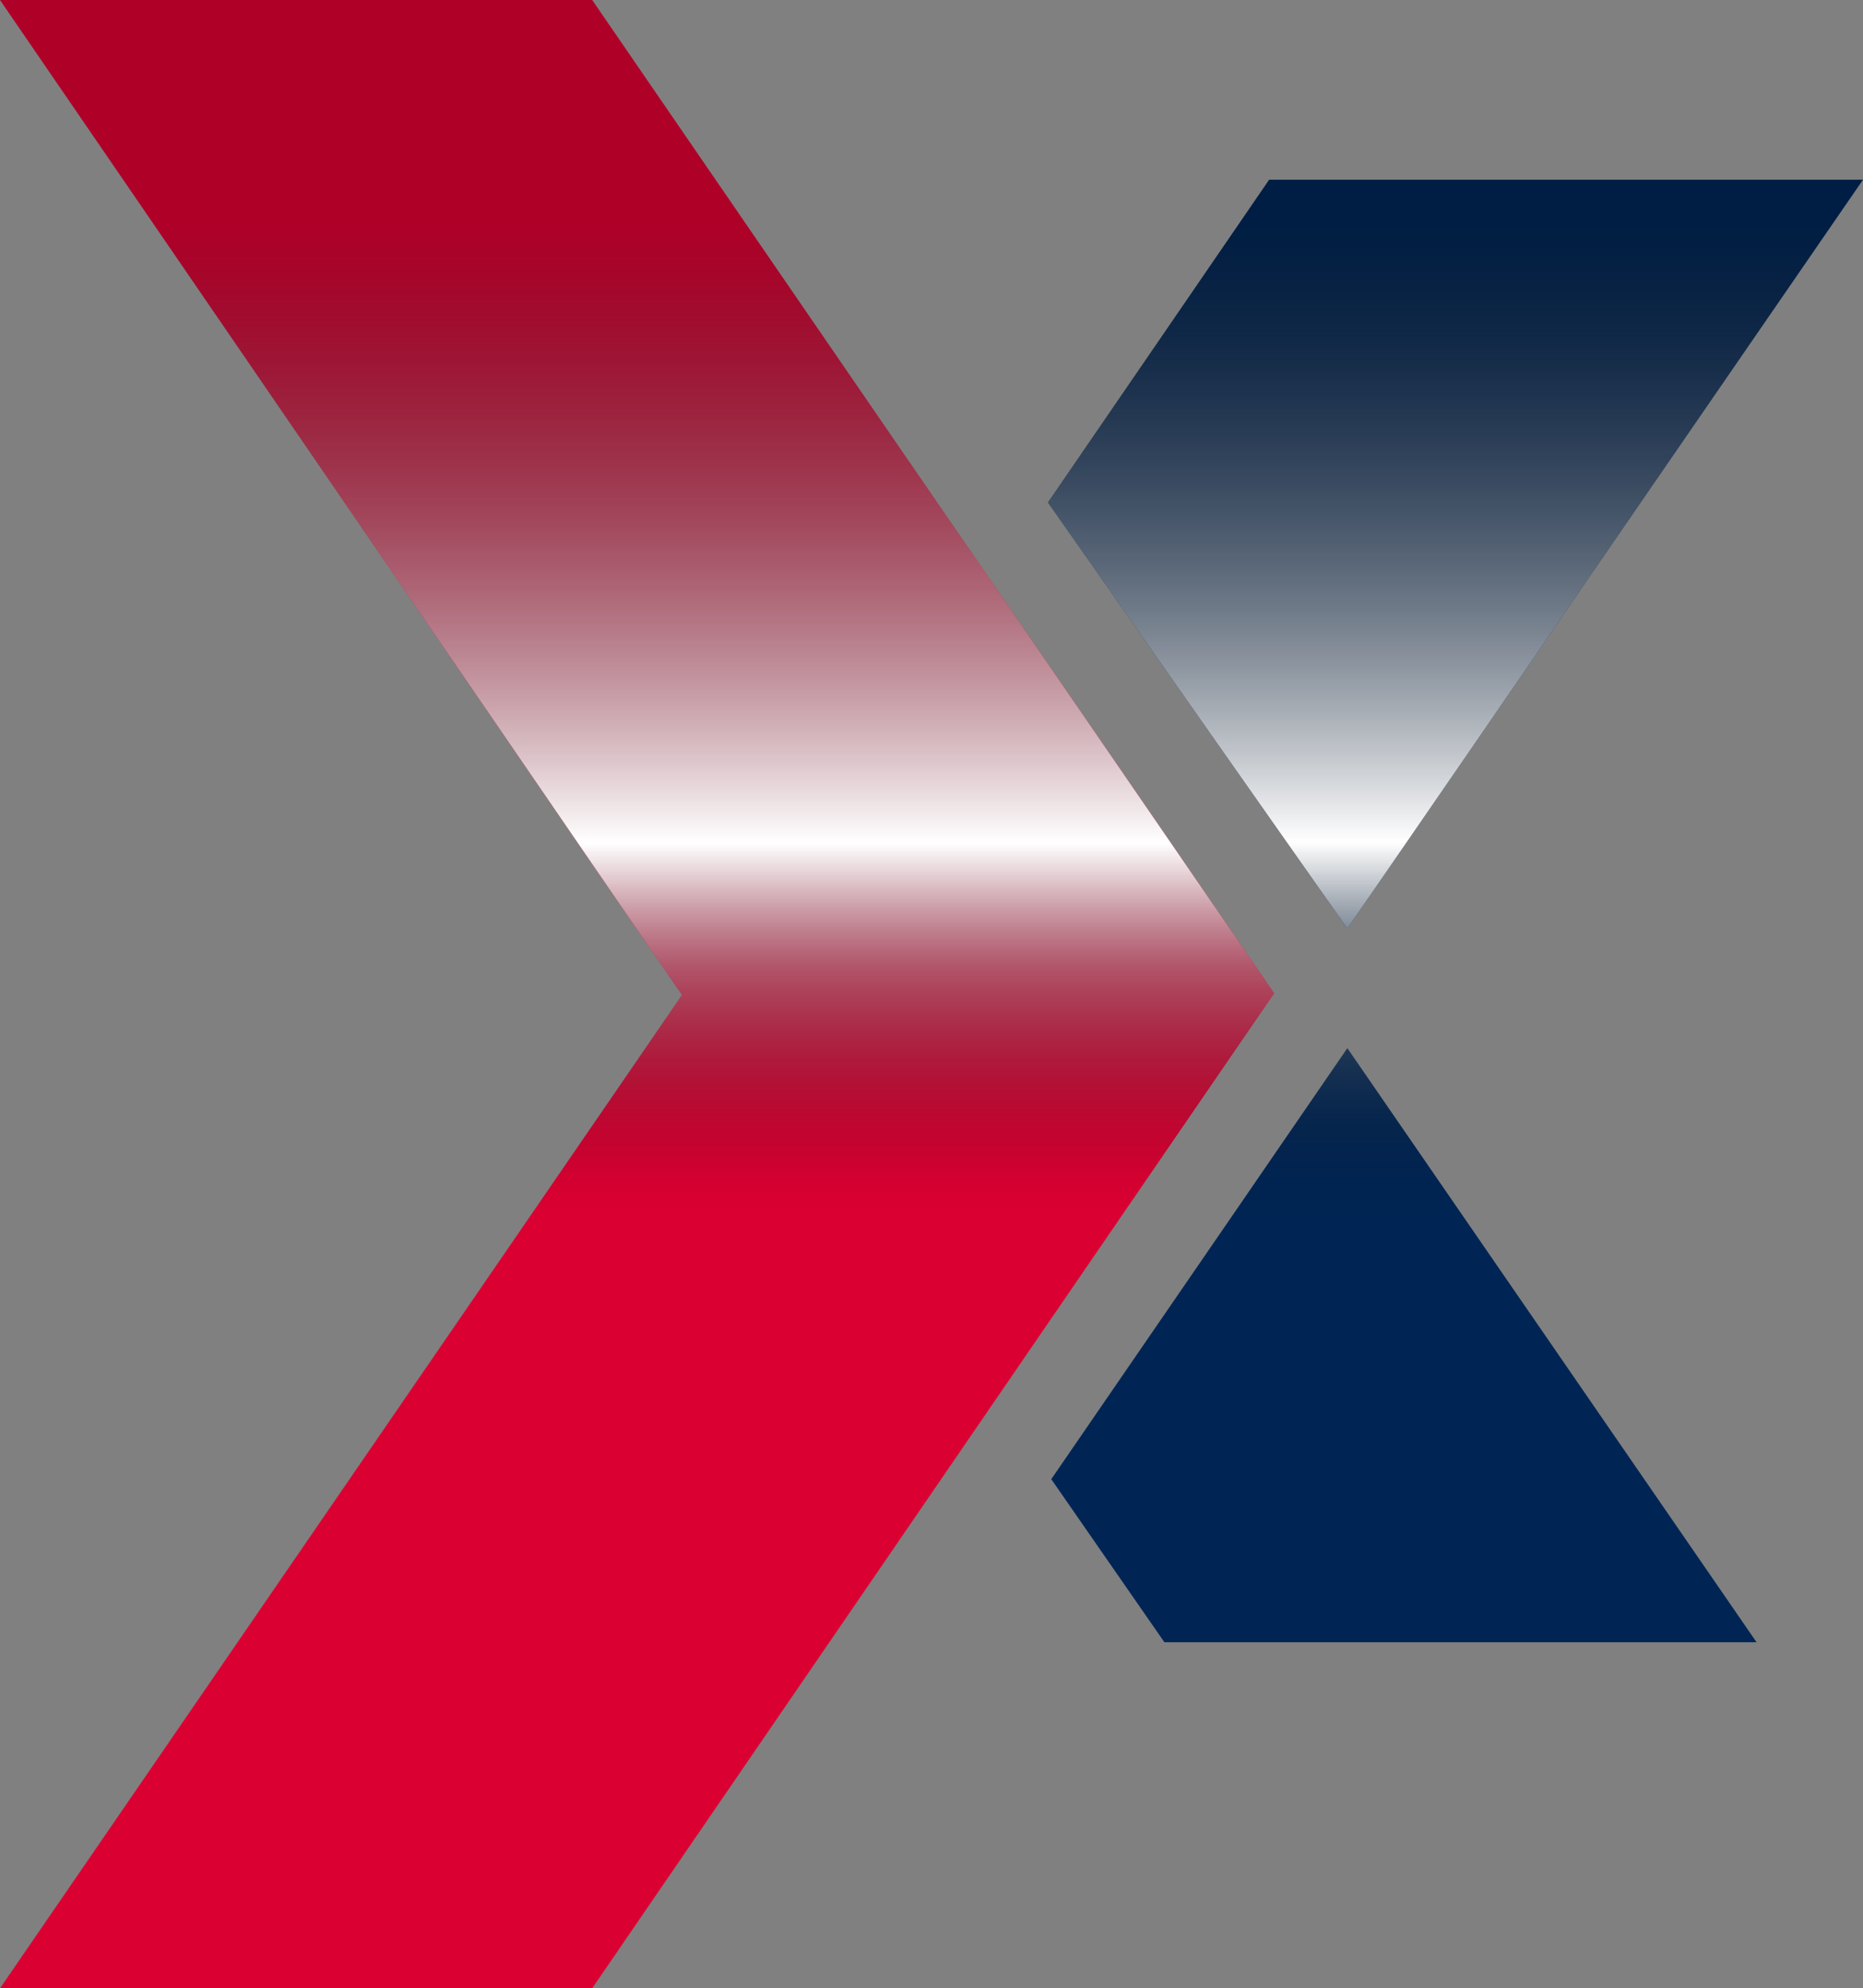 <svg xmlns="http://www.w3.org/2000/svg" xmlns:xlink="http://www.w3.org/1999/xlink" viewBox="0 0 11.2 11.95"><rect x="0" y="0" width="11.2" height="11.95" fill="#808080" stroke="none"/><defs><style>.cls-1{isolation:isolate;}.cls-2{fill:#002554;fill-rule:evenodd;}.cls-3{fill:#db0032;}.cls-4{mix-blend-mode:soft-light;}.cls-5{fill:url(#Degradado_sin_nombre_21);}.cls-6{fill:url(#Degradado_sin_nombre_21-2);}.cls-7{fill:url(#Degradado_sin_nombre_21-3);}</style><linearGradient id="Degradado_sin_nombre_21" x1="8.75" y1="0.37" x2="8.75" y2="11.04" gradientUnits="userSpaceOnUse"><stop offset="0.09" stop-opacity="0.2"/><stop offset="0.44" stop-color="#fff"/><stop offset="0.46" stop-color="#e3e3e3" stop-opacity="0.89"/><stop offset="0.51" stop-color="#939393" stop-opacity="0.58"/><stop offset="0.56" stop-color="#545454" stop-opacity="0.33"/><stop offset="0.6" stop-color="#262626" stop-opacity="0.15"/><stop offset="0.63" stop-color="#0a0a0a" stop-opacity="0.04"/><stop offset="0.65" stop-opacity="0"/></linearGradient><linearGradient id="Degradado_sin_nombre_21-2" x1="8.44" y1="0.37" x2="8.44" y2="11.04" xlink:href="#Degradado_sin_nombre_21"/><linearGradient id="Degradado_sin_nombre_21-3" x1="3.83" y1="0.37" x2="3.83" y2="11.04" xlink:href="#Degradado_sin_nombre_21"/></defs><g class="cls-1"><g id="Capa_2" data-name="Capa 2"><g id="Capa_5" data-name="Capa 5"><polygon class="cls-2" points="7.63 1.08 11.2 1.08 8.1 5.58 6.3 3.02 7.63 1.08"/><polygon class="cls-2" points="8.1 6.3 10.56 9.87 7 9.87 6.32 8.89 8.1 6.3"/><polygon class="cls-3" points="0 0 3.56 0 7.66 5.97 3.56 11.95 0 11.95 4.1 5.98 0 0"/><g class="cls-4"><polygon class="cls-5" points="11.2 1.08 7.63 1.08 6.3 3.02 8.1 5.58 11.2 1.08"/><polygon class="cls-6" points="6.32 8.89 7 9.87 10.56 9.87 8.1 6.3 6.32 8.89"/><polygon class="cls-7" points="3.56 0 0 0 4.1 5.98 0 11.95 3.56 11.95 7.66 5.97 3.56 0"/></g></g></g></g></svg>